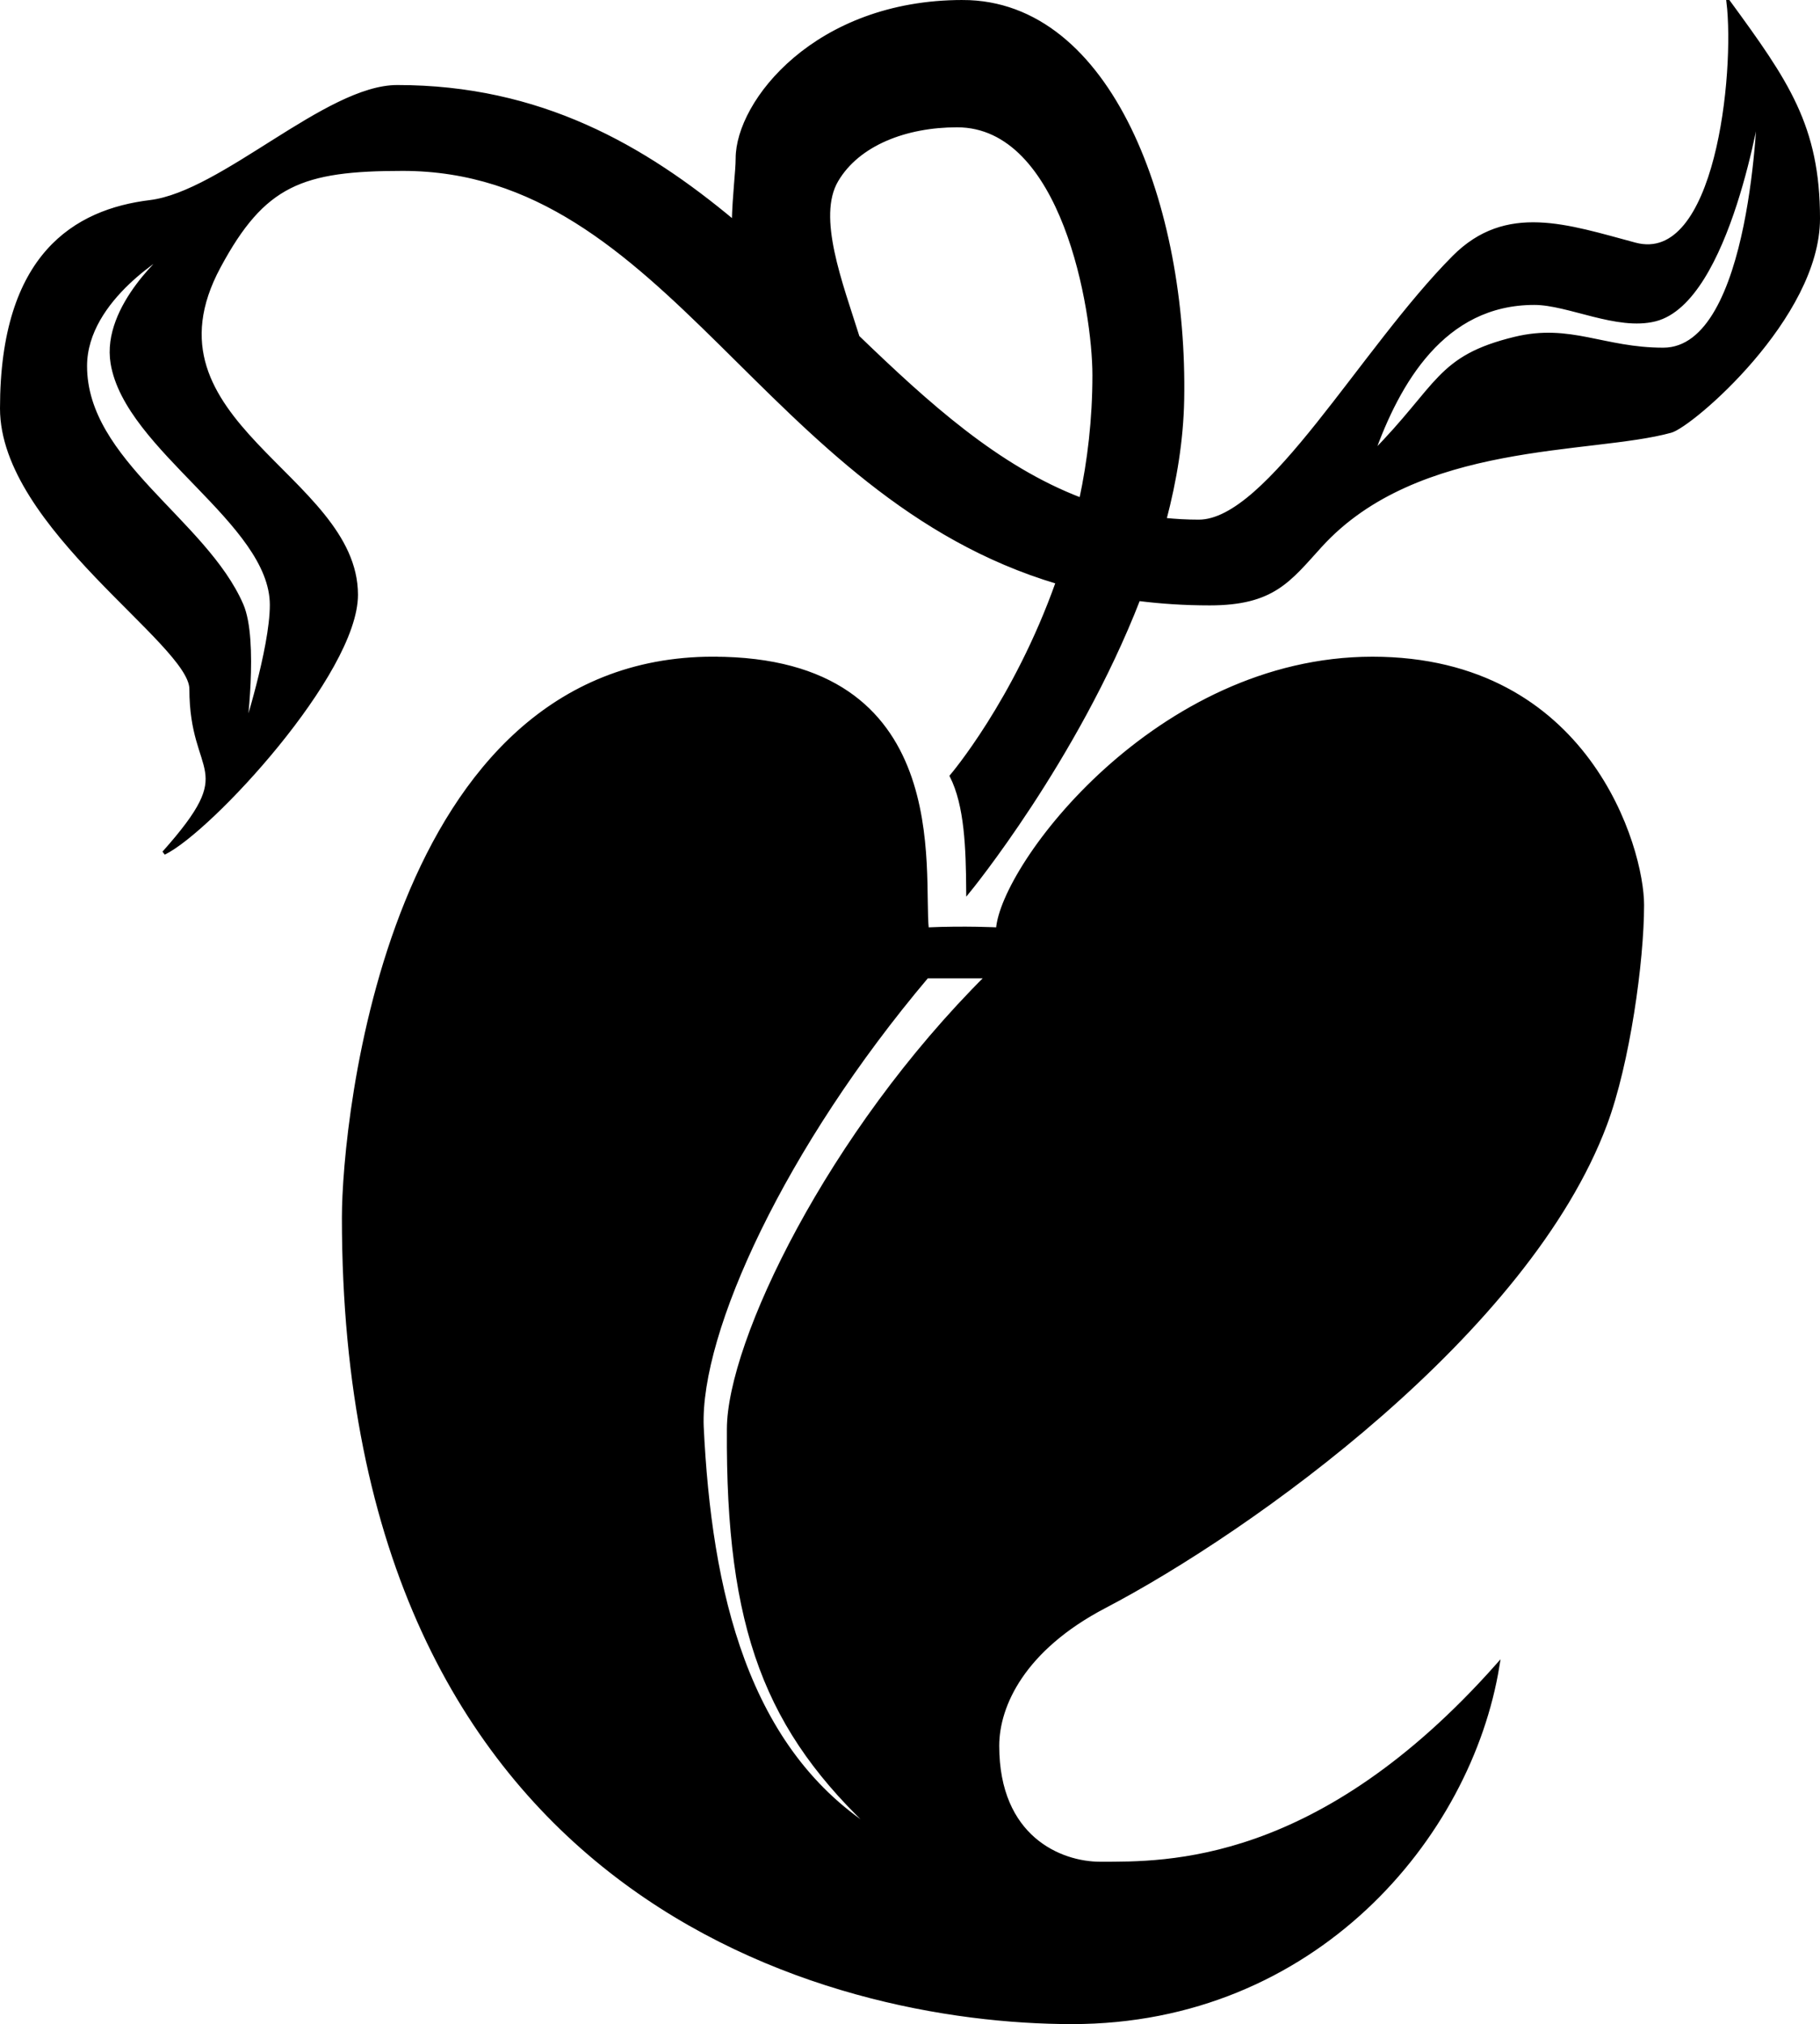 <svg xmlns="http://www.w3.org/2000/svg" viewBox="0 0 473.62 526.69"><g stroke="#000"><path d="M185.629 171.372c-84.461 0-96.156 120.38-96.156 145.44 0 177.55 126.44 209.38 189.5 209.38 62.959 0 103.49-48.116 110.75-92.812-46.477 52.374-86.228 51.562-103.44 51.562-10.316 0-26.75-6.694-26.75-30.656 0-10.592 6.815-25.268 27.875-36.281 38.15-19.951 110.12-71.373 130.34-125.56 5.89-15.778 9.594-42.333 9.594-56.969s-14.11-64.094-70.188-64.094-96.315 53.892-97.47 70.438c0 0-8.578-.45-18.468 0-1.586-14.795 6.955-70.438-55.594-70.438zm55.59 82.69h15.719c-41.167 40.932-67.257 95.27-67.281 117.81-.336 52.103 9.877 78.467 38.719 105.06-34.472-21.136-43.712-63.196-45.75-105.72-.93-24.71 21.28-72.98 58.59-117.15z"/><path d="M250.5.5c-38.19 0-58.56 26.089-58.56 40.719 0 3.327-.84 9.526-1 16.562-23.45-19.589-50.41-35.156-87.56-35.156-18.374 0-45.5 27.637-64.318 29.937C19.704 54.929.5 66.306.5 106.28c0 30.79 49.281 61.07 49.281 73 0 23.26 13.233 19.83-7.125 42.66 11.963-5.78 50.023-46.9 50-67.19-.035-30.92-57.592-44.71-35.718-85.375 11.619-21.6 21.566-25.406 47.842-25.406 69.45 0 94.02 84.781 170.47 107.5-11.01 31.05-27.59 50.47-27.59 50.47 3.82 7.6 4.2 18.65 4.28 30 0 0 28-34.14 44.31-76.06 5.89.74 12.04 1.15 18.53 1.15 16.48 0 20.6-6.03 28.81-15.06 25.27-27.77 70.41-24.13 91.19-29.85 5.35-1.47 38.34-29.609 38.34-55.245 0-24.023-8.18-35.623-23.34-56.375 2.19 18.597-2.9 68.837-24.28 63.125-17.66-4.719-33.48-10.399-47.12 3.313-23.88 23.989-48.26 68.782-66.44 68.782-3.04 0-6.01-.17-8.91-.47 2.72-10.31 4.43-20.83 4.63-31.19C308.61 54.035 289.01.499 250.5.499zm207.34 26.188s-1.32 64.281-25 64.281c-15.61 0-24.18-6.331-38.56-2.844-20.24 4.91-19.58 12.295-37.12 29.995 6.62-18.513 18.33-39.276 42.12-39.276 8.88 0 21.57 6.774 31.44 4.281 19.22-4.857 27.12-56.437 27.12-56.437zm-208.78 5.937c27.71 0 35.72 48.008 35.72 65 0 11.485-1.29 22.345-3.44 32.405-21.82-8.31-39.89-24.73-58.15-42.311-4.41-14.053-11.13-31.245-5.53-40.781 5.6-9.554 18.09-14.313 31.4-14.313zM44.28 65.25s-17.485 14.351-15 29.281c3.731 22.409 41.438 41.449 41.438 62.879 0 11.44-7.157 33.56-7.157 33.56s3.314-24.3-.718-33.56c-9.53-21.89-40.688-37.4-40.688-62.16 0-17.698 22.125-30 22.125-30z"/></g></svg>